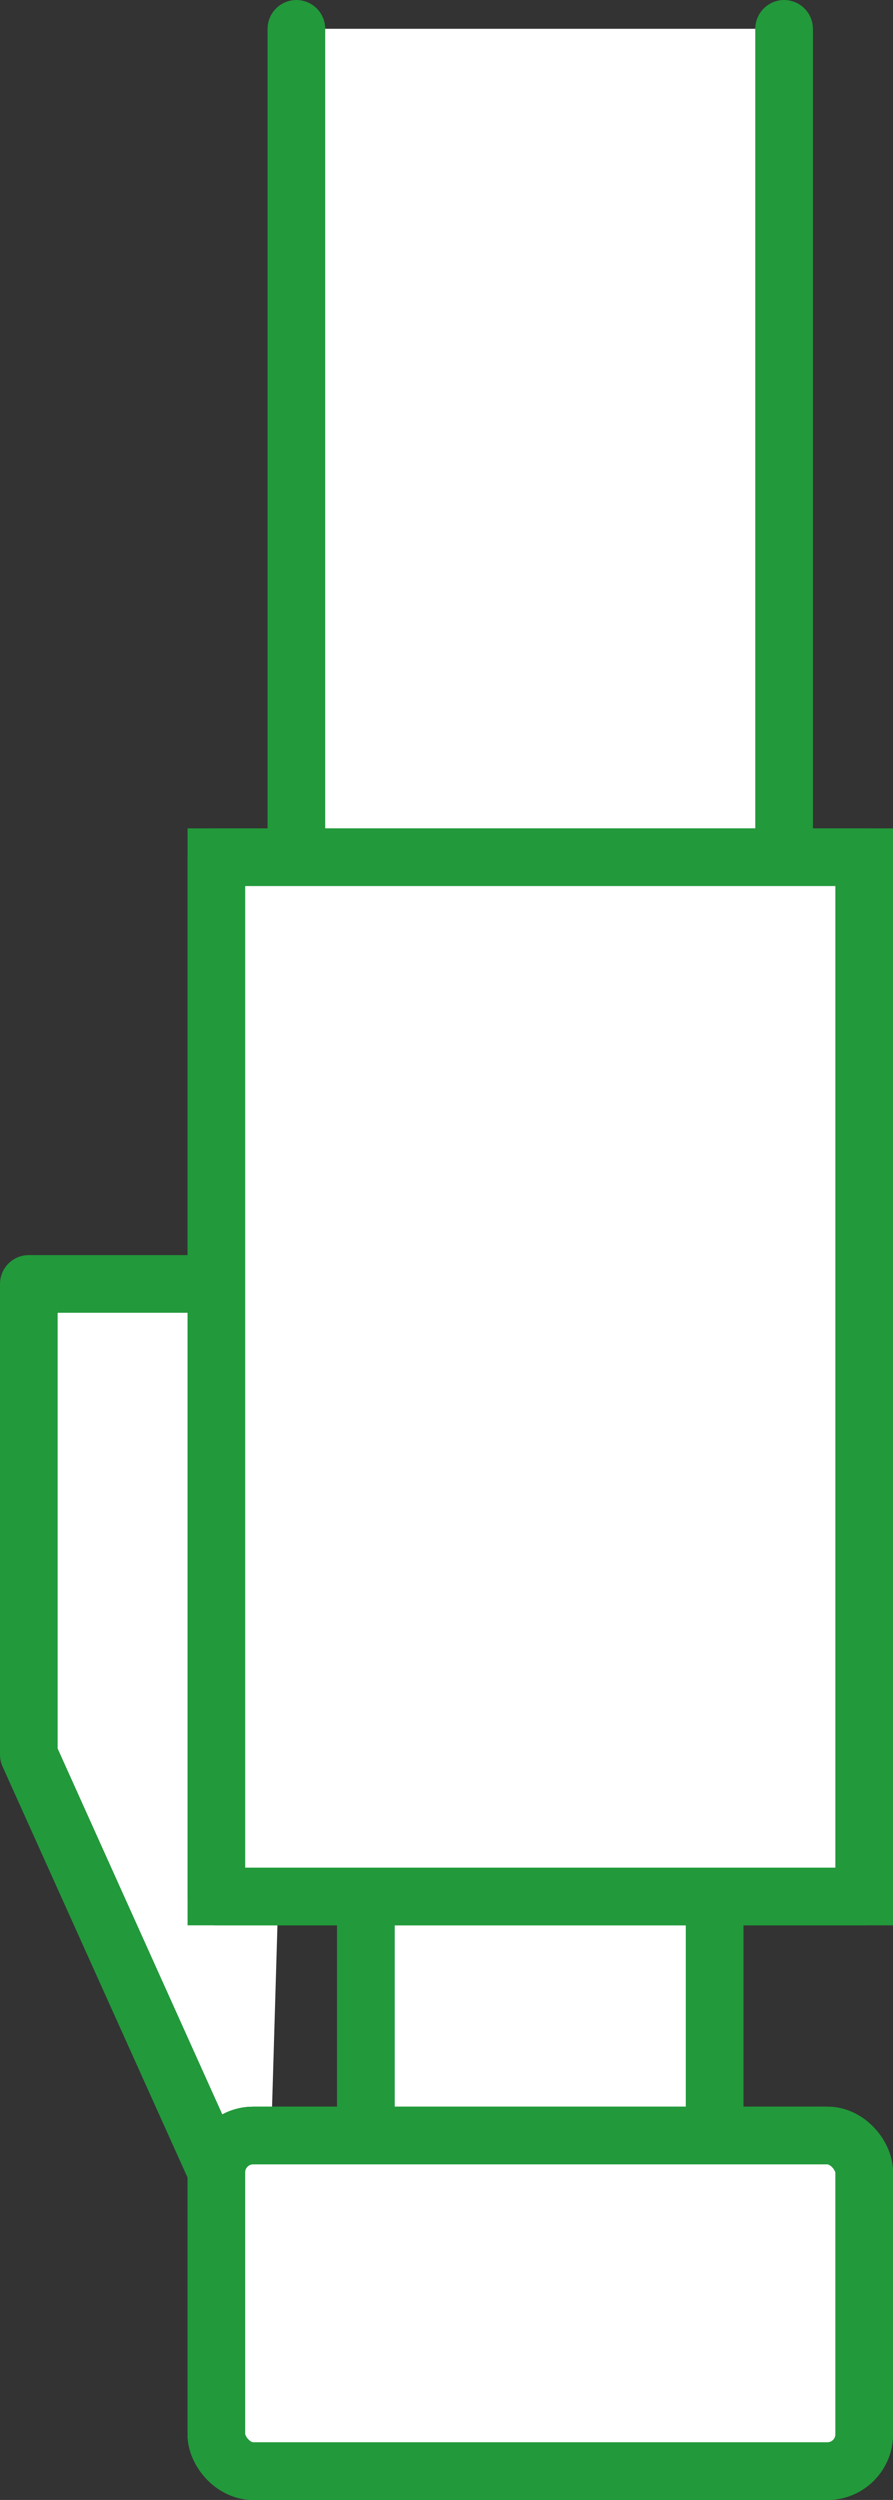 <svg xmlns="http://www.w3.org/2000/svg" width="46.476" height="130"><rect width="100%" height="100%" fill="#333333" stroke="none"/><g id="그룹_8165" data-name="그룹 8165" transform="translate(1.5 1.5)" fill="#fff" stroke="#22993b" stroke-width="3"><path id="패스_14775" data-name="패스 14775" d="M352 415.721h-13.928V440.2l12.387 27.5" transform="translate(-338.072 -350.455)" stroke-linecap="round" stroke-linejoin="round"/><path id="패스_14776" data-name="패스 14776" d="M368.644 391.4v65.265h-25.382V391.4" transform="translate(-329.336 -391.399)"/><path id="패스_14777" data-name="패스 14777" d="M368.644 391.4v65.265h-25.382V391.4" transform="translate(-329.336 -391.399)" stroke-linecap="round" stroke-linejoin="round"/><path id="사각형_10577" data-name="사각형 10577" transform="translate(17.543 44.719)" d="M0 0h18.148v65.265H0z"/><path id="사각형_10578" data-name="사각형 10578" transform="translate(17.543 44.719)" stroke-linecap="round" stroke-linejoin="round" d="M0 0h18.148v65.265H0z"/><path id="사각형_10579" data-name="사각형 10579" transform="translate(9.762 43.076)" d="M0 0h33.714v54.043H0z"/><path id="사각형_10580" data-name="사각형 10580" transform="translate(9.762 43.076)" stroke-linecap="round" stroke-linejoin="round" d="M0 0h33.714v54.043H0z"/><rect id="사각형_10581" data-name="사각형 10581" width="33.714" height="17.45" rx="1.915" transform="translate(9.761 109.55)"/><rect id="사각형_10582" data-name="사각형 10582" width="33.714" height="17.45" rx="1.915" transform="translate(9.761 109.55)" stroke-miterlimit="10"/><rect id="사각형_10583" data-name="사각형 10583" width="33.714" height="17.45" rx="1.915" transform="translate(9.761 109.55)" stroke-linecap="round" stroke-linejoin="round"/></g></svg>